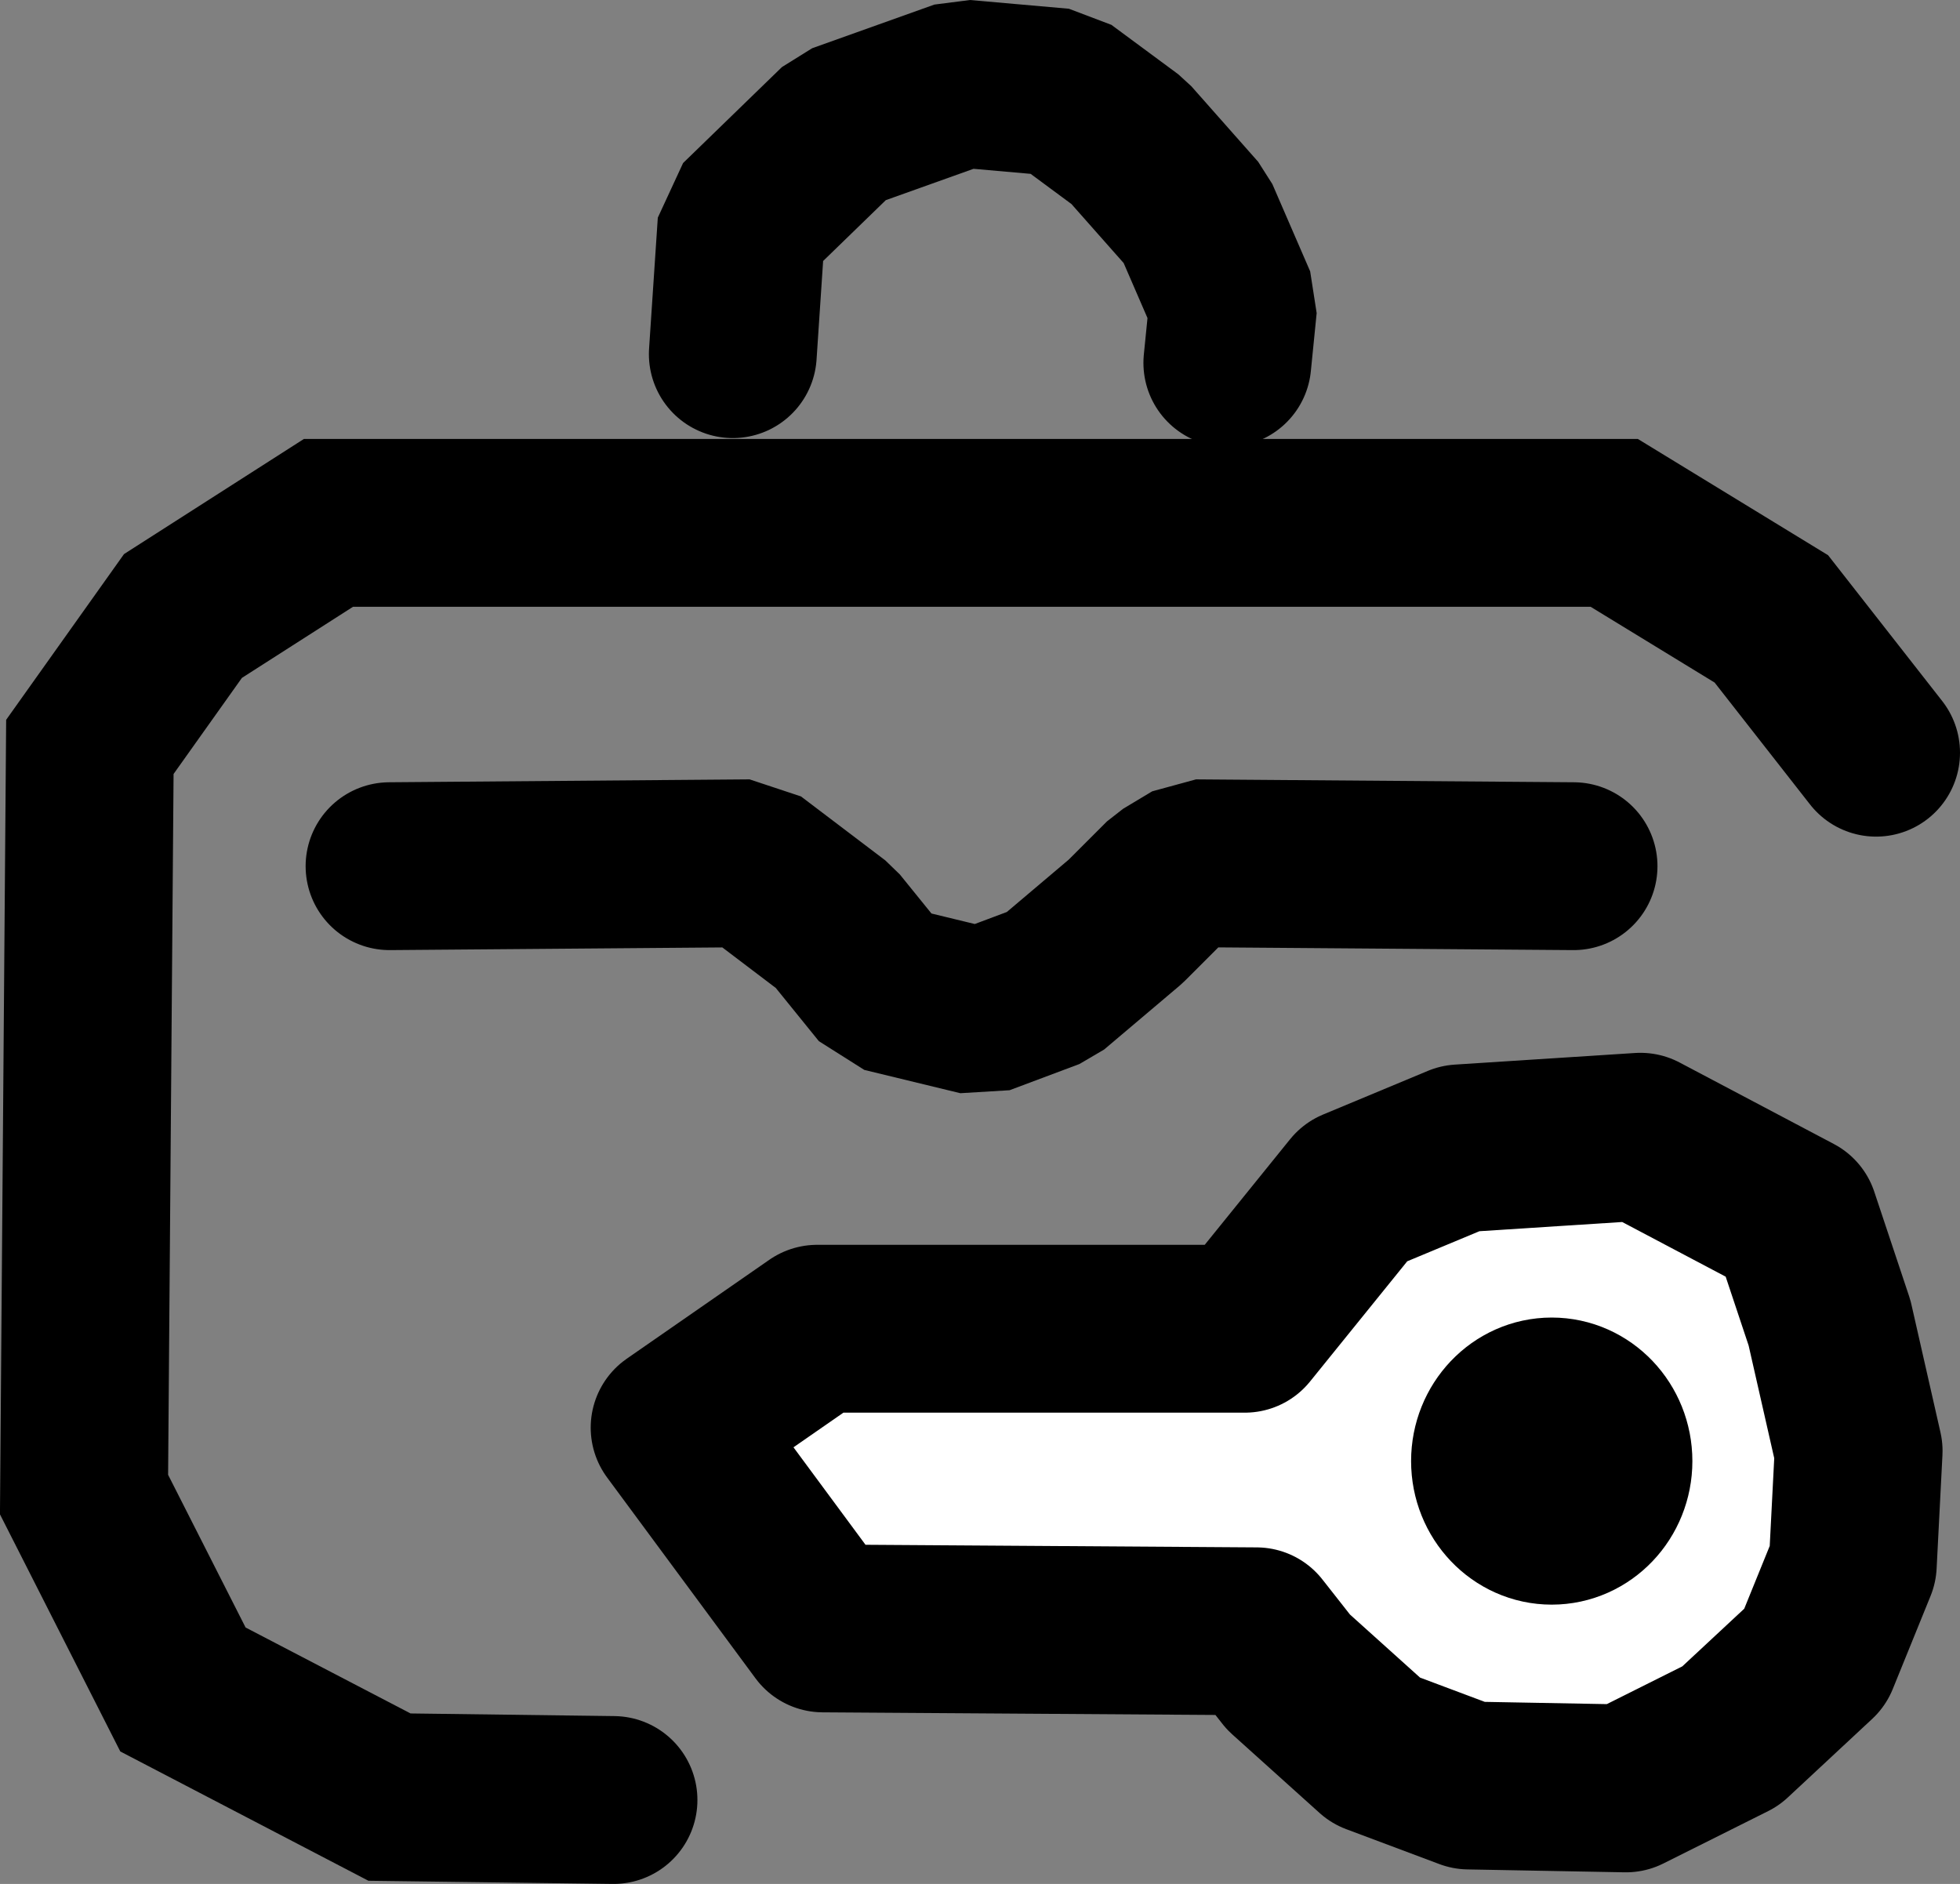 <?xml version="1.0" encoding="UTF-8" standalone="no"?>
<!-- Created with Inkscape (http://www.inkscape.org/) -->

<svg
   width="81.748mm"
   height="78.574mm"
   viewBox="0 0 81.748 78.574"
   version="1.1"
   id="svg1"
   xml:space="preserve"
   inkscape:version="1.3.2 (091e20e, 2023-11-25, custom)"
   sodipodi:docname="Login PCS.svg"
   xmlns:inkscape="http://www.inkscape.org/namespaces/inkscape"
   xmlns:sodipodi="http://sodipodi.sourceforge.net/DTD/sodipodi-0.dtd"
   xmlns="http://www.w3.org/2000/svg"
   xmlns:svg="http://www.w3.org/2000/svg"><rect x="0" y="0" width="81.748" height="78.574" fill="#808080" stroke="none"/><sodipodi:namedview
     id="namedview1"
     pagecolor="#505050"
     bordercolor="#eeeeee"
     borderopacity="1"
     inkscape:showpageshadow="0"
     inkscape:pageopacity="0"
     inkscape:pagecheckerboard="0"
     inkscape:deskcolor="#505050"
     inkscape:document-units="mm"
     inkscape:zoom="0.51717104"
     inkscape:cx="1606.8185"
     inkscape:cy="1151.4566"
     inkscape:window-width="1904"
     inkscape:window-height="1001"
     inkscape:window-x="1920"
     inkscape:window-y="0"
     inkscape:window-maximized="0"
     inkscape:current-layer="layer1" /><defs
     id="defs1"><linearGradient
       id="swatch31"
       inkscape:swatch="solid"><stop
         style="stop-color:#000000;stop-opacity:1;"
         offset="0"
         id="stop31" /></linearGradient><linearGradient
       id="swatch29"
       inkscape:swatch="solid"><stop
         style="stop-color:#000000;stop-opacity:1;"
         offset="0"
         id="stop29" /></linearGradient></defs><g
     inkscape:label="Camada 1"
     inkscape:groupmode="layer"
     id="layer1"
     transform="translate(-437.987,-324.303)"><path
       style="fill:none;stroke:#000000;stroke-width:7;stroke-linecap:round;stroke-linejoin:miter;stroke-miterlimit:10;stroke-dasharray:none"
       d="m 516.235,355.696 c -4.368,-5.581 -4.368,-5.581 -4.368,-5.581 l -6.552,-4.004 h -53.63 l -6.067,3.883 -3.883,5.46 -0.243,31.183 4.125,8.129 8.615,4.489 9.343,0.121"
       id="path31"
       inkscape:export-filename="..\..\..\..\..\xampp\htdocs\site\img\pcl.svg"
       inkscape:export-xdpi="96"
       inkscape:export-ydpi="96" /><path
       style="fill:none;stroke:#000000;stroke-width:7;stroke-linecap:round;stroke-linejoin:bevel;stroke-dasharray:none"
       d="m 468.551,339.074 0.364,-5.46 4.125,-4.004 5.096,-1.82 4.125,0.364 2.791,2.063 2.791,3.155 1.577,3.64 -0.243,2.427"
       id="path32" /><path
       style="fill:none;stroke:#000000;stroke-width:7;stroke-linecap:round;stroke-linejoin:bevel;stroke-dasharray:none"
       d="m 454.234,360.429 15.045,-0.121 3.519,2.669 2.063,2.548 4.004,0.971 2.912,-1.092 3.155,-2.669 1.699,-1.699 1.213,-0.728 15.773,0.121"
       id="path33" /><path
       style="fill:#ffffff;stroke:#000000;stroke-width:7;stroke-linecap:square;stroke-linejoin:round;stroke-dasharray:none"
       d="m 466.124,383.846 5.945,-4.125 h 17.836 l 4.611,-5.703 4.368,-1.82 7.523,-0.485 6.431,3.397 1.456,4.368 1.213,5.339 -0.243,4.732 -1.577,3.883 -3.519,3.276 -4.368,2.184 -6.552,-0.121 -3.883,-1.456 -3.64,-3.276 -1.335,-1.699 -18.079,-0.121 z"
       id="path34" /><ellipse
       style="fill:#000000;stroke:#000000;stroke-width:7;stroke-linejoin:bevel;stroke-dasharray:none"
       id="path35"
       cx="502.707"
       cy="385.241"
       rx="2.366"
       ry="2.487" /></g></svg>

